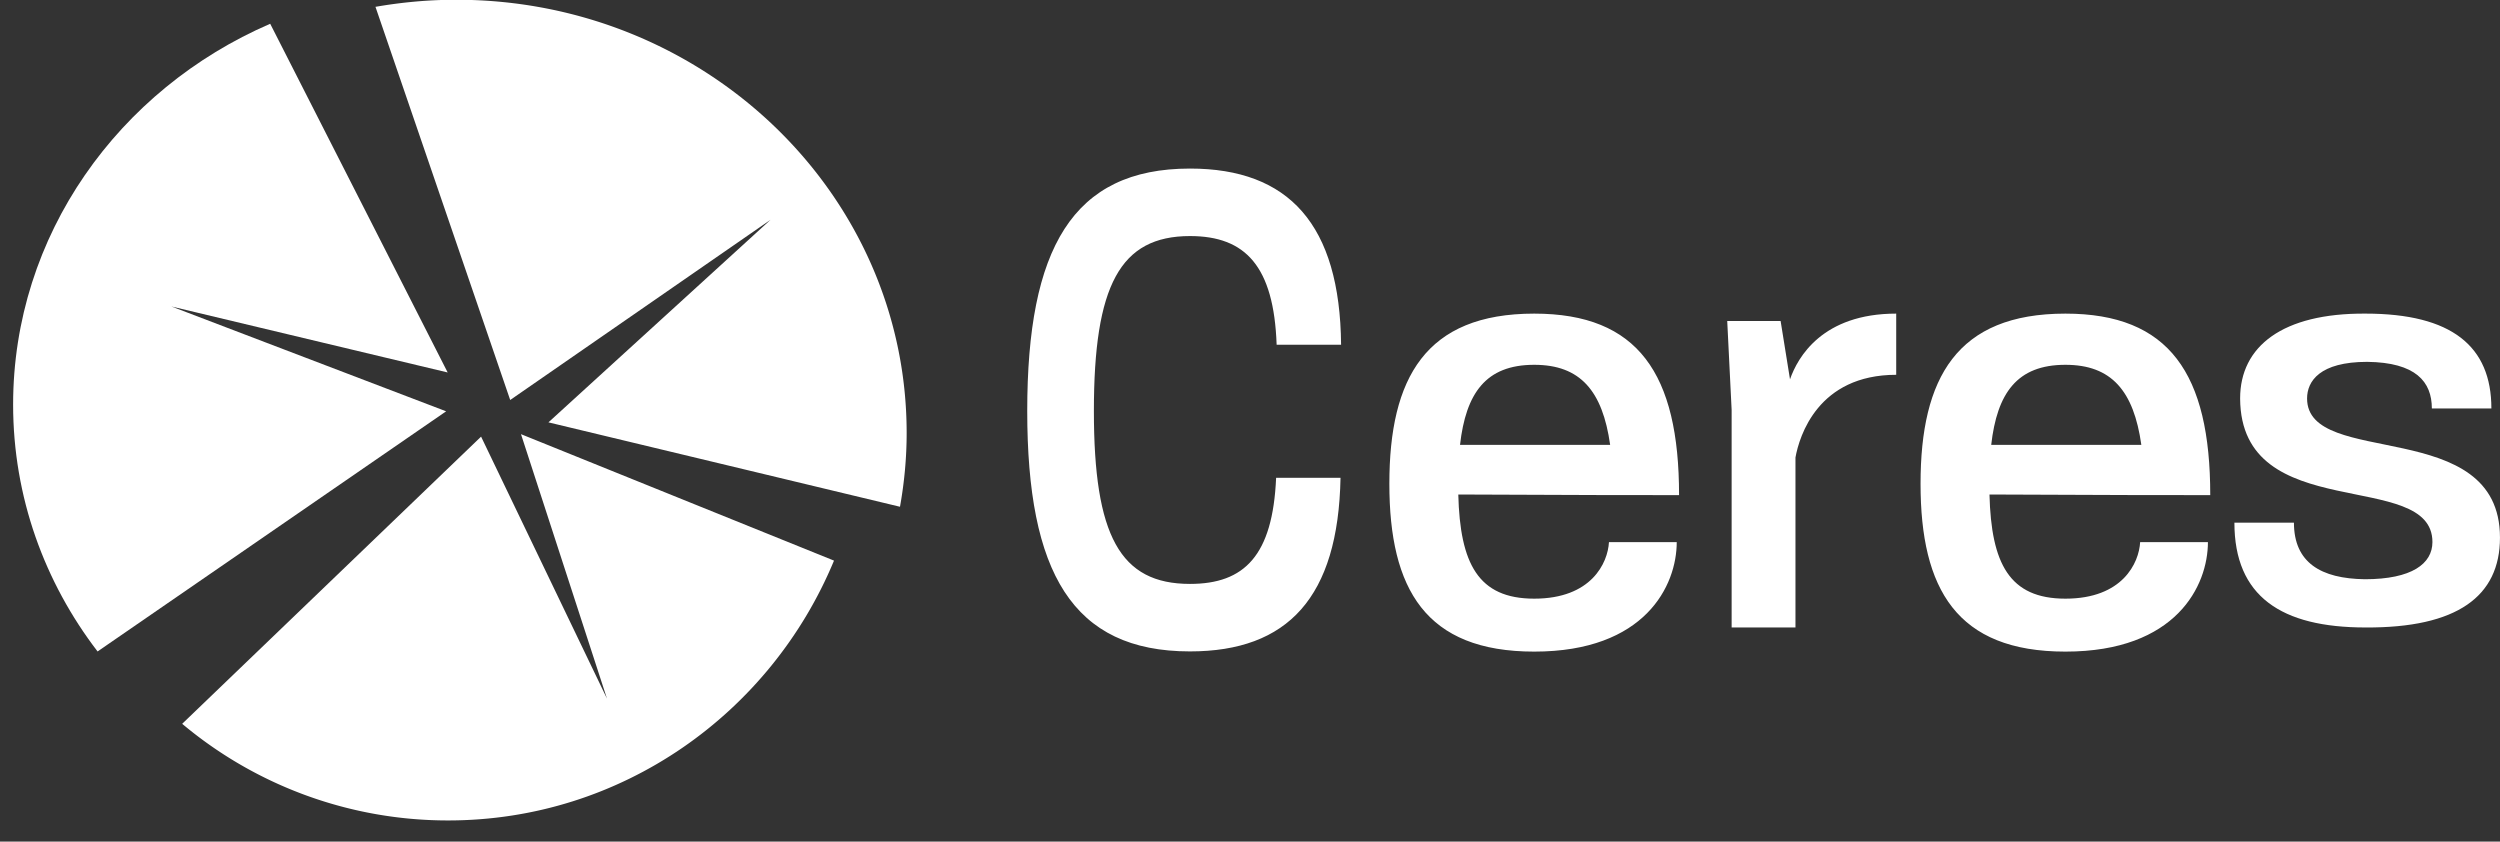 <?xml version="1.0" encoding="UTF-8"?> <svg xmlns="http://www.w3.org/2000/svg" width="101" height="34" viewBox="0 0 101 34"><rect x="0" y="0" width="101" height="34" fill="#333333" stroke="none"/><defs><clipPath id="a"><path d="M.53.96h17.556v25.36H.53z"></path></clipPath></defs><path fill="#fff" d="M20.612 16.16L31.13 8.879l-8.973 8.184 14.203 3.41c.173-.969.269-1.963.269-2.98C36.628 7.826 28.48-.01 18.43-.01c-1.113 0-2.202.102-3.261.286zM21.048 17.54l3.474 10.683-5.086-10.583L7.36 29.242a16.702 16.702 0 0010.743 3.904c7.016 0 13.033-4.33 15.591-10.497z"></path><g clip-path="url(#a)"><path fill="#fff" d="M18.024 16.617L6.926 12.382l11.16 2.666L10.916.96C4.794 3.607.53 9.498.53 16.345c0 3.732 1.269 7.18 3.412 9.974z"></path></g><path fill="#fff" d="M54.157 19.304c-.09 4.831-2.132 7.013-6.082 7.013-4.757 0-6.575-3.195-6.575-9.714 0-6.546 1.818-9.793 6.575-9.793 3.995 0 6.06 2.26 6.105 7.117h-2.604c-.112-3.169-1.256-4.39-3.5-4.39-2.828 0-3.883 2-3.883 7.066 0 5.038 1.055 6.987 3.882 6.987 2.2 0 3.344-1.143 3.48-4.286zM65.168 20.002l-6.253-.024c.07 2.79.802 4.208 3.067 4.208 2.313 0 2.973-1.443 3.02-2.284h2.738c0 1.755-1.274 4.423-5.758 4.423-4.389 0-5.852-2.524-5.852-6.78 0-4.278 1.463-6.875 5.852-6.875 4.2 0 5.852 2.428 5.852 7.332zm-.118-2.029c-.307-2.181-1.204-3.235-3.068-3.235-1.958 0-2.76 1.15-2.997 3.235zM69.958 25.35v-8.79l-.178-3.592h2.157l.379 2.357c.31-.893 1.311-2.655 4.291-2.655v2.472c-3.157 0-3.914 2.471-4.07 3.341v6.867zM86.628 20.002l-6.253-.024c.07 2.79.802 4.208 3.067 4.208 2.313 0 2.973-1.443 3.02-2.284H89.2c0 1.755-1.274 4.423-5.758 4.423-4.389 0-5.852-2.524-5.852-6.78 0-4.278 1.463-6.875 5.852-6.875 4.2 0 5.852 2.428 5.852 7.332zm-.118-2.029c-.307-2.181-1.204-3.235-3.068-3.235-1.958 0-2.76 1.15-2.997 3.235z"></path><g><path fill="#fff" d="M98.247 16.501c0-1.075-.647-1.86-2.612-1.882-1.92 0-2.429.784-2.429 1.479 0 2.845 7.793.672 7.793 5.622 0 2.375-1.734 3.652-5.434 3.63-3.399 0-5.295-1.255-5.295-4.234h2.405c0 1.612 1.086 2.262 2.867 2.285 1.896 0 2.728-.628 2.728-1.502 0-3.001-7.746-.627-7.769-5.801 0-2.106 1.711-3.45 5.064-3.428 3.491 0 5.087 1.322 5.087 3.831z"></path></g></svg> 